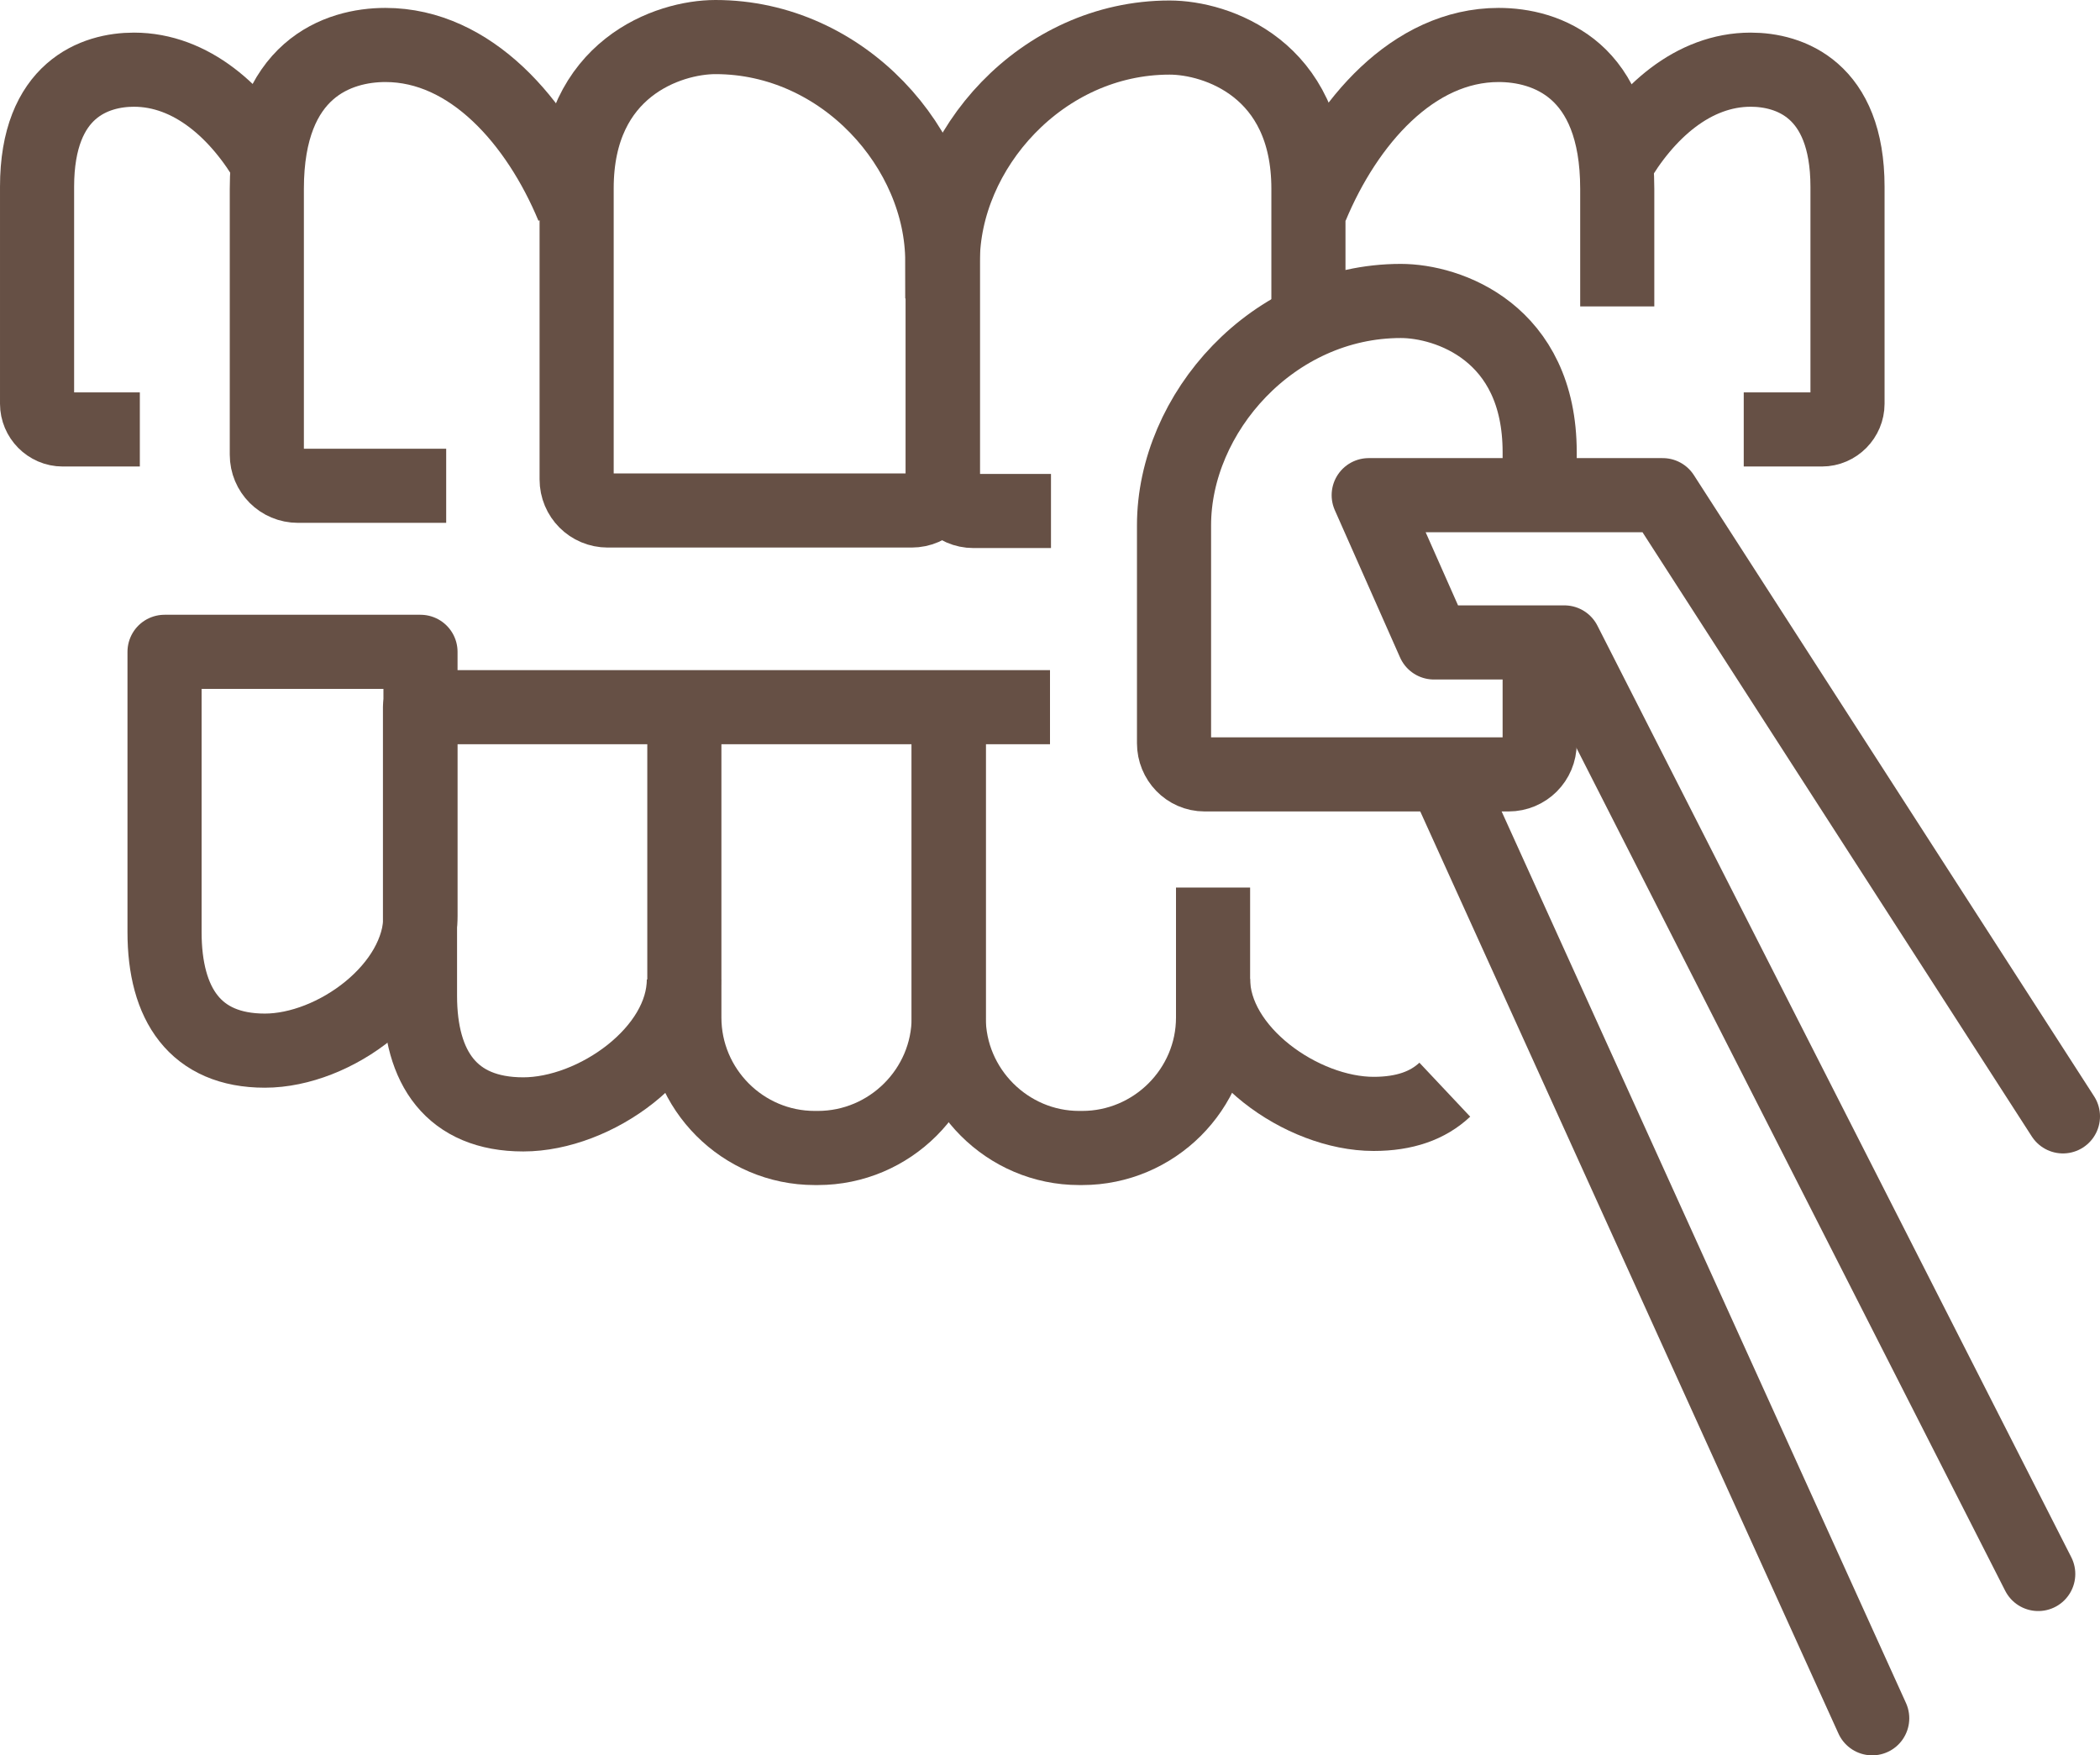 <?xml version="1.0" encoding="UTF-8"?><svg id="Layer_2" xmlns="http://www.w3.org/2000/svg" viewBox="0 0 42.5 35.52"><defs><style>.cls-1{stroke-miterlimit:10;}.cls-1,.cls-2,.cls-3{fill:none;stroke:#665045;stroke-width:1.5px;}.cls-2,.cls-3{stroke-linejoin:round;}.cls-3{stroke-linecap:round;}</style></defs><g id="Layer_1-2"><path class="cls-1" d="m19.07,5.29c0-2.27-2-4.54-4.59-4.54-.95,0-2.81.63-2.81,3.06v5.89c0,.35.28.63.63.63h6.15c.35,0,.63-.29.63-.63v-4.41Z"/><path class="cls-1" d="m11.59,4.18c-.71-1.71-2.06-3.27-3.79-3.27-.95,0-2.4.48-2.4,2.91v5.38c0,.35.28.63.63.63h3"/><path class="cls-1" d="m5.45,3.35c-.62-1.08-1.58-1.94-2.74-1.94-.78,0-1.96.39-1.96,2.37v4.39c0,.28.23.52.52.52h1.56"/><path class="cls-1" d="m21.27,10.34h-1.57c-.35,0-.62-.29-.62-.63v-4.41c0-2.27,2-4.54,4.59-4.54.95,0,2.81.63,2.81,3.06v2.64"/><path class="cls-1" d="m26.54,4.18c.71-1.71,2.06-3.27,3.79-3.27.95,0,2.4.48,2.4,2.91v2.38"/><path class="cls-1" d="m32.69,3.35c.62-1.08,1.58-1.94,2.74-1.94.78,0,1.96.39,1.96,2.37v4.39c0,.28-.23.52-.52.52h-1.58"/><path class="cls-3" d="m19.2,14.72v5.87c0,1.45-1.19,2.64-2.65,2.64h-.06c-1.46,0-2.64-1.19-2.64-2.64v-5.87"/><path class="cls-3" d="m3.33,13.19v5.67c0,1.46.62,2.4,2.03,2.4s3.15-1.27,3.15-2.73v-5.34H3.33Z"/><path class="cls-2" d="m19.2,14.72v5.87c0,1.45,1.19,2.64,2.64,2.64h.06c1.46,0,2.65-1.19,2.65-2.64v-2.63"/><path class="cls-2" d="m21.25,14.31h-12.75v5.84c0,1.46.64,2.4,2.09,2.4s3.25-1.27,3.25-2.73"/><path class="cls-1" d="m31.16,13v2.04c0,.35-.28.63-.63.63h-6.15c-.35,0-.62-.29-.62-.63v-4.41c0-2.27,2-4.54,4.59-4.54.95,0,2.81.63,2.81,3.06v.68"/><polyline class="cls-3" points="41.75 22.59 33.65 10.02 27.7 10.02 29.02 13 31.66 13 41.25 31.85"/><line class="cls-3" x1="29.29" y1="15.81" x2="37.89" y2="34.77"/><path class="cls-2" d="m29.24,22.05c-.34.32-.81.49-1.44.49-1.45,0-3.25-1.27-3.25-2.73"/></g></svg>